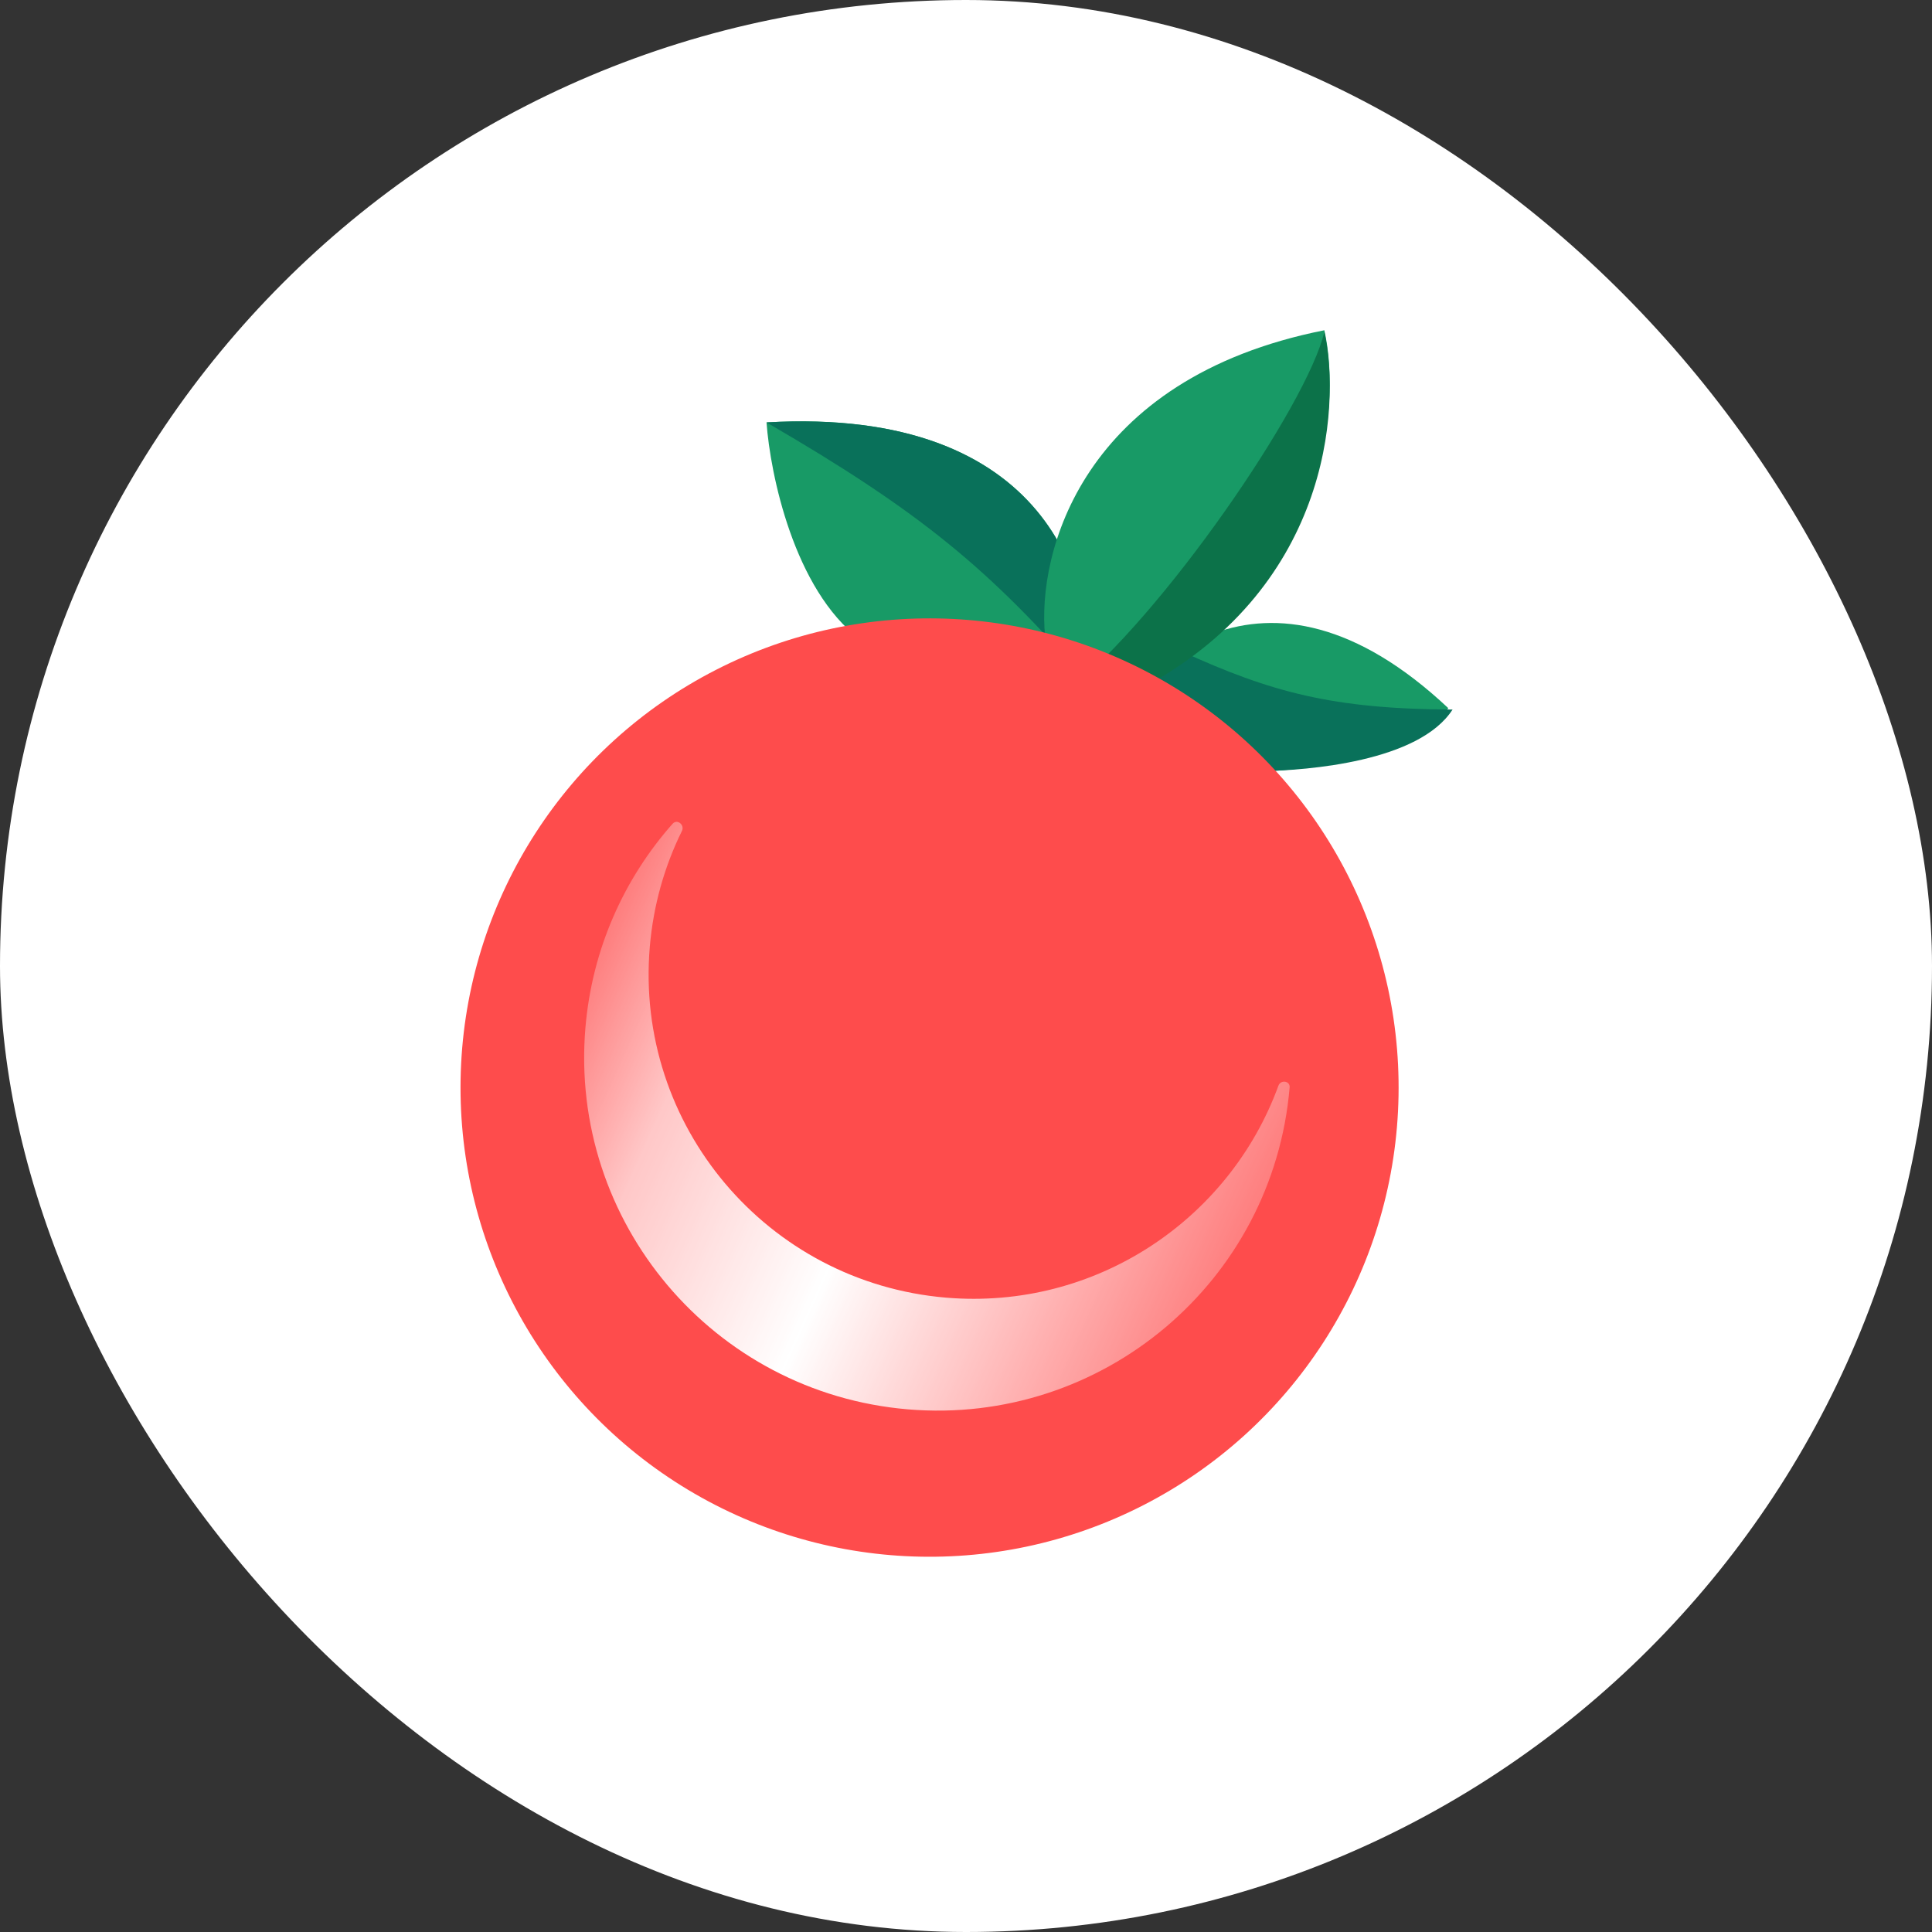 <svg width="64" height="64" viewBox="0 0 64 64" fill="none" xmlns="http://www.w3.org/2000/svg">
<rect x="0" y="0" width="64" height="64" fill="#333333" stroke="none"/>
<rect width="64" height="64" rx="32" fill="white"/>
<path d="M36.015 24.984C37.448 22.075 41.845 17.697 47.977 23.459C47.037 24.616 43.329 26.54 36.015 24.984Z" fill="#189A66"/>
<path d="M39.134 21.574C42.107 22.936 44.165 23.488 48.118 23.505C47.002 25.236 43.319 25.517 41.819 25.546L37.787 22.783L39.134 21.574Z" fill="#09715A"/>
<path d="M25.392 13.992C34.748 13.453 36.35 19.454 35.982 22.522C34.394 22.76 30.672 22.824 28.488 21.178C26.304 19.533 25.514 15.702 25.392 13.992Z" fill="#189A66"/>
<path d="M35.981 22.539C36.35 19.465 34.748 13.451 25.392 13.993C30.495 16.957 32.772 18.85 35.981 22.539Z" fill="#09715A"/>
<path d="M43.871 10.94C35.811 12.539 34.346 18.355 34.62 21.063C34.685 23.389 36.659 22.952 37.638 22.442C43.984 19.258 44.437 13.447 43.871 10.94Z" fill="#189A66"/>
<path d="M37.706 22.86C43.993 19.579 44.436 13.581 43.871 10.992C43.314 13.398 38.504 20.432 35.33 22.919L37.706 22.86Z" fill="#0C7249"/>
<ellipse rx="15.533" ry="15.538" transform="matrix(0.999 0.051 -0.051 0.999 30.793 36.027)" fill="#FE4C4C"/>
<path fill-rule="evenodd" clip-rule="evenodd" d="M42.721 36.02C42.739 35.804 42.425 35.759 42.35 35.963C40.729 40.41 36.282 43.405 31.335 42.986C25.416 42.484 21.023 37.282 21.525 31.367C21.641 29.99 22.013 28.695 22.59 27.526C22.689 27.323 22.431 27.119 22.281 27.287C20.672 29.105 19.613 31.438 19.393 34.042C18.848 40.479 23.628 46.14 30.07 46.686C36.511 47.232 42.175 42.457 42.721 36.02Z" fill="url(#paint0_linear_794_5852)"/>
<defs>
<linearGradient id="paint0_linear_794_5852" x1="43.018" y1="48.721" x2="14.763" y2="36.006" gradientUnits="userSpaceOnUse">
<stop stop-color="white" stop-opacity="0"/>
<stop offset="0.547" stop-color="white"/>
<stop offset="0.779" stop-color="white" stop-opacity="0.69"/>
<stop offset="1" stop-color="white" stop-opacity="0"/>
</linearGradient>
</defs>
</svg>
